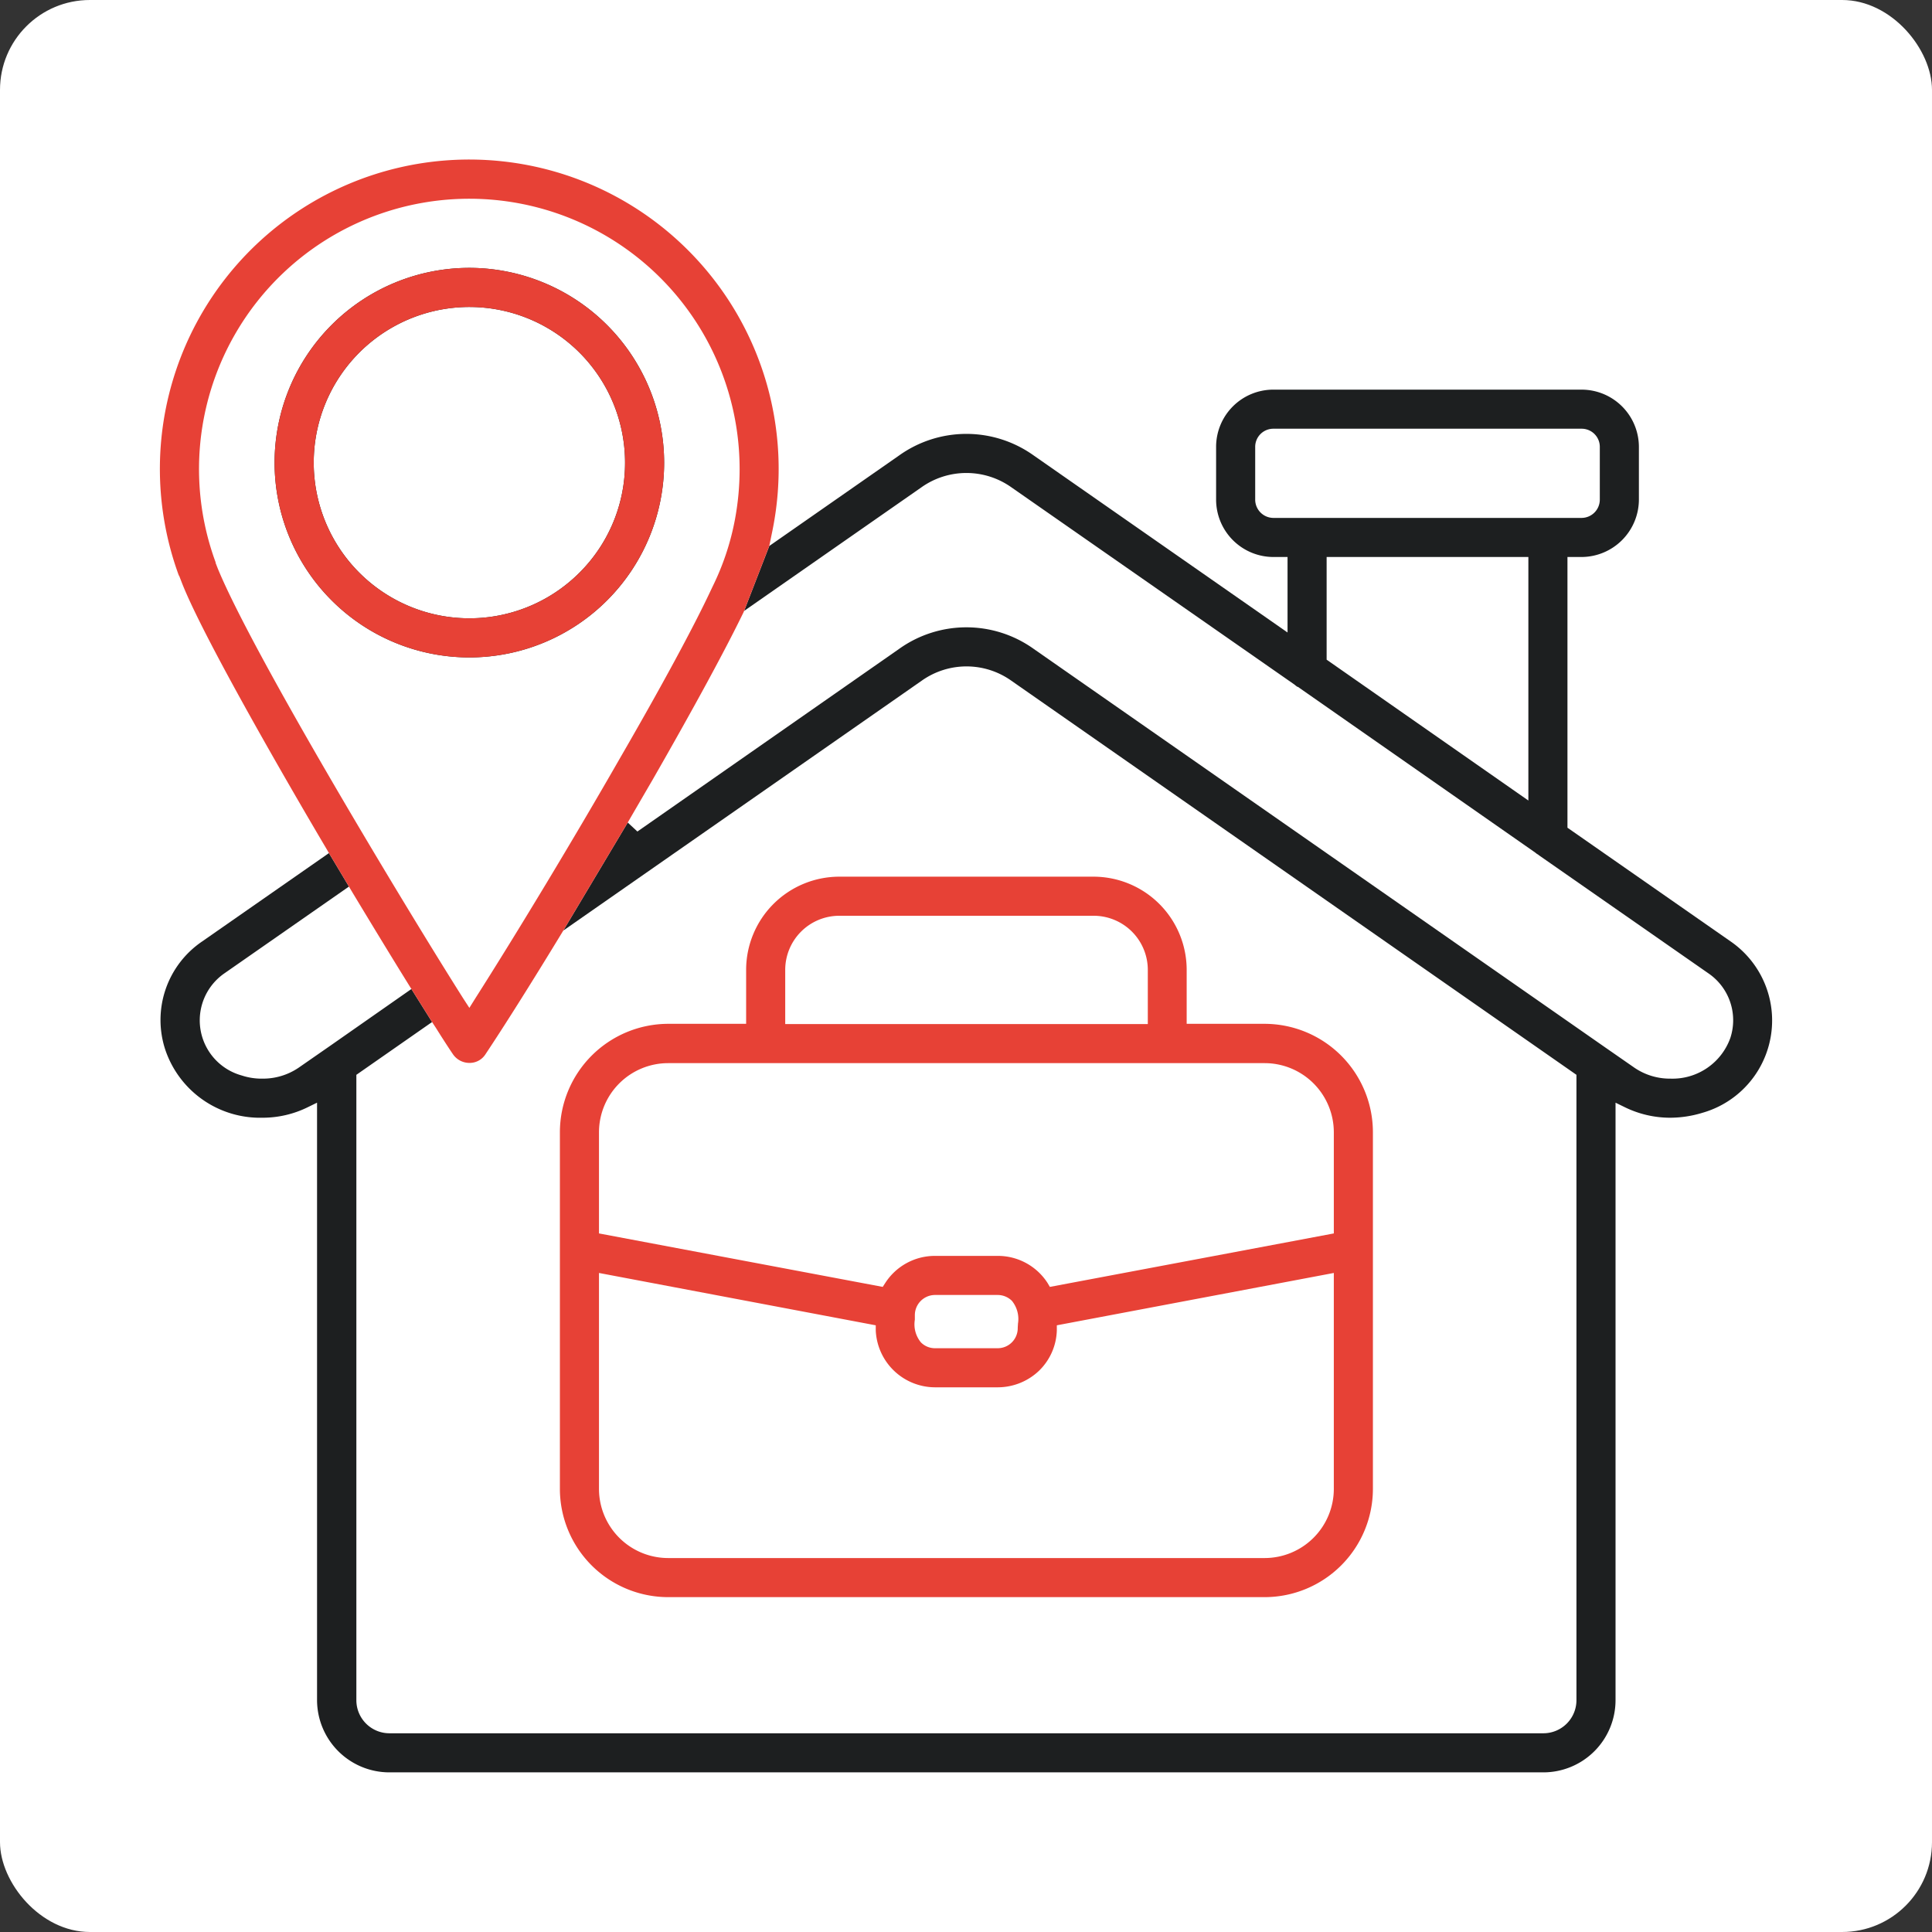 <svg xmlns="http://www.w3.org/2000/svg" width="86" height="86" viewBox="0 0 86 86">
  <rect x="0" y="0" width="86" height="86" fill="#333333" stroke="none"/>
  <g id="icon-komanda-3" transform="translate(0 0.218)">
    <rect id="Rectangle_44" data-name="Rectangle 44" width="86" height="86" rx="4" transform="translate(0 -0.218)" fill="#fff"/>
    <g id="Layer_1" data-name="Layer 1" transform="translate(7.113 6.886)">
      <g id="Group_662" data-name="Group 662">
        <g id="icon-attalinats">
          <path id="Path_5590" data-name="Path 5590" d="M69.92,34.8l-7.26-5.06V17.69h.63a2.563,2.563,0,0,0,2.55-2.56V12.79a2.554,2.554,0,0,0-2.55-2.55H49.57a2.548,2.548,0,0,0-2.55,2.55v2.34a2.556,2.556,0,0,0,2.55,2.56h.63v3.36L38.9,13.17a5.152,5.152,0,0,0-5.99,0L27.13,17.2l-1.12,2.89,7.89-5.5a3.461,3.461,0,0,1,4.01,0l12.6,8.78a1.245,1.245,0,0,0,.13.1h.02l10.57,7.38a.6.6,0,0,0,.13.09l.02.02,7.55,5.26a2.528,2.528,0,0,1,.98,2.88,2.734,2.734,0,0,1-2.66,1.81,2.8,2.8,0,0,1-1.6-.48l-1.31-.91L38.9,21.78a5.152,5.152,0,0,0-5.99,0L21.26,29.91l-.43-.4-2.87,4.81L33.91,23.2a3.445,3.445,0,0,1,4,0L63.06,40.74V68.58a1.472,1.472,0,0,1-1.47,1.47H10.22a1.472,1.472,0,0,1-1.47-1.47V40.74l3.37-2.35-.92-1.47L7.61,39.43l-1.44,1a2.821,2.821,0,0,1-1.6.48,2.811,2.811,0,0,1-.92-.14,2.545,2.545,0,0,1-.77-4.55l5.54-3.86-.89-1.49L1.89,34.8A4.225,4.225,0,0,0,.24,39.61a4.451,4.451,0,0,0,4.33,3.04,4.55,4.55,0,0,0,2-.46L7,41.98v26.6a3.222,3.222,0,0,0,3.22,3.21H61.59a3.214,3.214,0,0,0,3.21-3.21V41.98l.43.21a4.593,4.593,0,0,0,2.01.46,4.961,4.961,0,0,0,1.43-.22,4.274,4.274,0,0,0,1.25-7.63Zm-9-6.27-8.98-6.27V17.69h8.98ZM49.57,15.95a.815.815,0,0,1-.81-.82V12.79a.807.807,0,0,1,.81-.81H63.29a.807.807,0,0,1,.81.81v2.34a.815.815,0,0,1-.81.82H49.57Z" fill="#1d1f20" fill-rule="evenodd"/>
          <path id="Path_5591" data-name="Path 5591" d="M49.18,38.47H45.71v-2.4a4.15,4.15,0,0,0-4.14-4.15H30.24a4.15,4.15,0,0,0-4.14,4.15v2.4H22.63a4.831,4.831,0,0,0-4.82,4.83V59.17a4.823,4.823,0,0,0,4.82,4.82H49.18A4.823,4.823,0,0,0,54,59.17V43.29A4.829,4.829,0,0,0,49.18,38.47Zm-21.34-2.4a2.409,2.409,0,0,1,2.4-2.41H41.57a2.411,2.411,0,0,1,2.41,2.41v2.41H27.84Zm24.42,23.1a3.081,3.081,0,0,1-3.08,3.08H22.63a3.081,3.081,0,0,1-3.08-3.08V49.56l12.32,2.33v.23a2.649,2.649,0,0,0,2.64,2.53H37.3a2.666,2.666,0,0,0,1.83-.73,2.609,2.609,0,0,0,.8-1.8v-.23l12.33-2.33ZM33.61,51.64v-.21a.9.9,0,0,1,.9-.89H37.3a.9.9,0,0,1,.63.26,1.282,1.282,0,0,1,.27,1.02c0,.06-.01.13-.01.2a.892.892,0,0,1-.89.89H34.51a.877.877,0,0,1-.63-.26,1.26,1.26,0,0,1-.27-1.01ZM52.26,47.8,39.62,50.18l-.1-.17A2.629,2.629,0,0,0,37.3,48.8H34.51a2.629,2.629,0,0,0-2.22,1.21l-.11.17L19.55,47.8V43.3a3.081,3.081,0,0,1,3.08-3.08H49.18a3.081,3.081,0,0,1,3.08,3.08v4.5Z" fill="#e74136" fill-rule="evenodd"/>
          <path id="Path_5592" data-name="Path 5592" d="M13.78,4.82a8.67,8.67,0,1,0,8.67,8.67,8.681,8.681,0,0,0-8.67-8.67Zm4.9,13.57a6.929,6.929,0,1,1,2.03-4.9A6.893,6.893,0,0,1,18.68,18.39Z" fill="#1d1f20" fill-rule="evenodd"/>
        </g>
        <path id="Path_5593" data-name="Path 5593" d="M13.78,4.82a8.67,8.67,0,1,0,8.67,8.67,8.681,8.681,0,0,0-8.67-8.67Zm4.9,13.57a6.929,6.929,0,1,1,2.03-4.9A6.893,6.893,0,0,1,18.68,18.39Z" fill="#e74136" fill-rule="evenodd"/>
        <path id="Path_5594" data-name="Path 5594" d="M23.51,4.03A13.77,13.77,0,0,0,.85,18.52H.86l.12.31c1.04,2.67,5.52,10.3,6.41,11.8l.14.24.89,1.49.16.27c.82,1.36,1.67,2.76,2.47,4.05l.15.24.92,1.47.17.26c.27.43.52.82.75,1.16a.89.89,0,0,0,.74.4.834.834,0,0,0,.72-.39c.8-1.2,2.02-3.13,3.43-5.45l.03-.05,2.87-4.81c.37-.64.75-1.29,1.11-1.91,1.8-3.14,3.2-5.71,4.04-7.44l.03-.07,1.12-2.89.15-.73A13.765,13.765,0,0,0,23.51,4.03Zm2.09,12A11.509,11.509,0,0,1,24.61,19l-.09.19c-.77,1.64-2.18,4.25-4.09,7.55-2.04,3.56-4.56,7.73-6.4,10.62l-.25.4-.26-.4C11.06,33.48,4.18,22.09,2.58,18.2l-.1-.26h.01a12.032,12.032,0,1,1,23.32-4.15,12.211,12.211,0,0,1-.21,2.24Z" fill="#e74136" fill-rule="evenodd"/>
      </g>
    </g>
  </g>
</svg>
